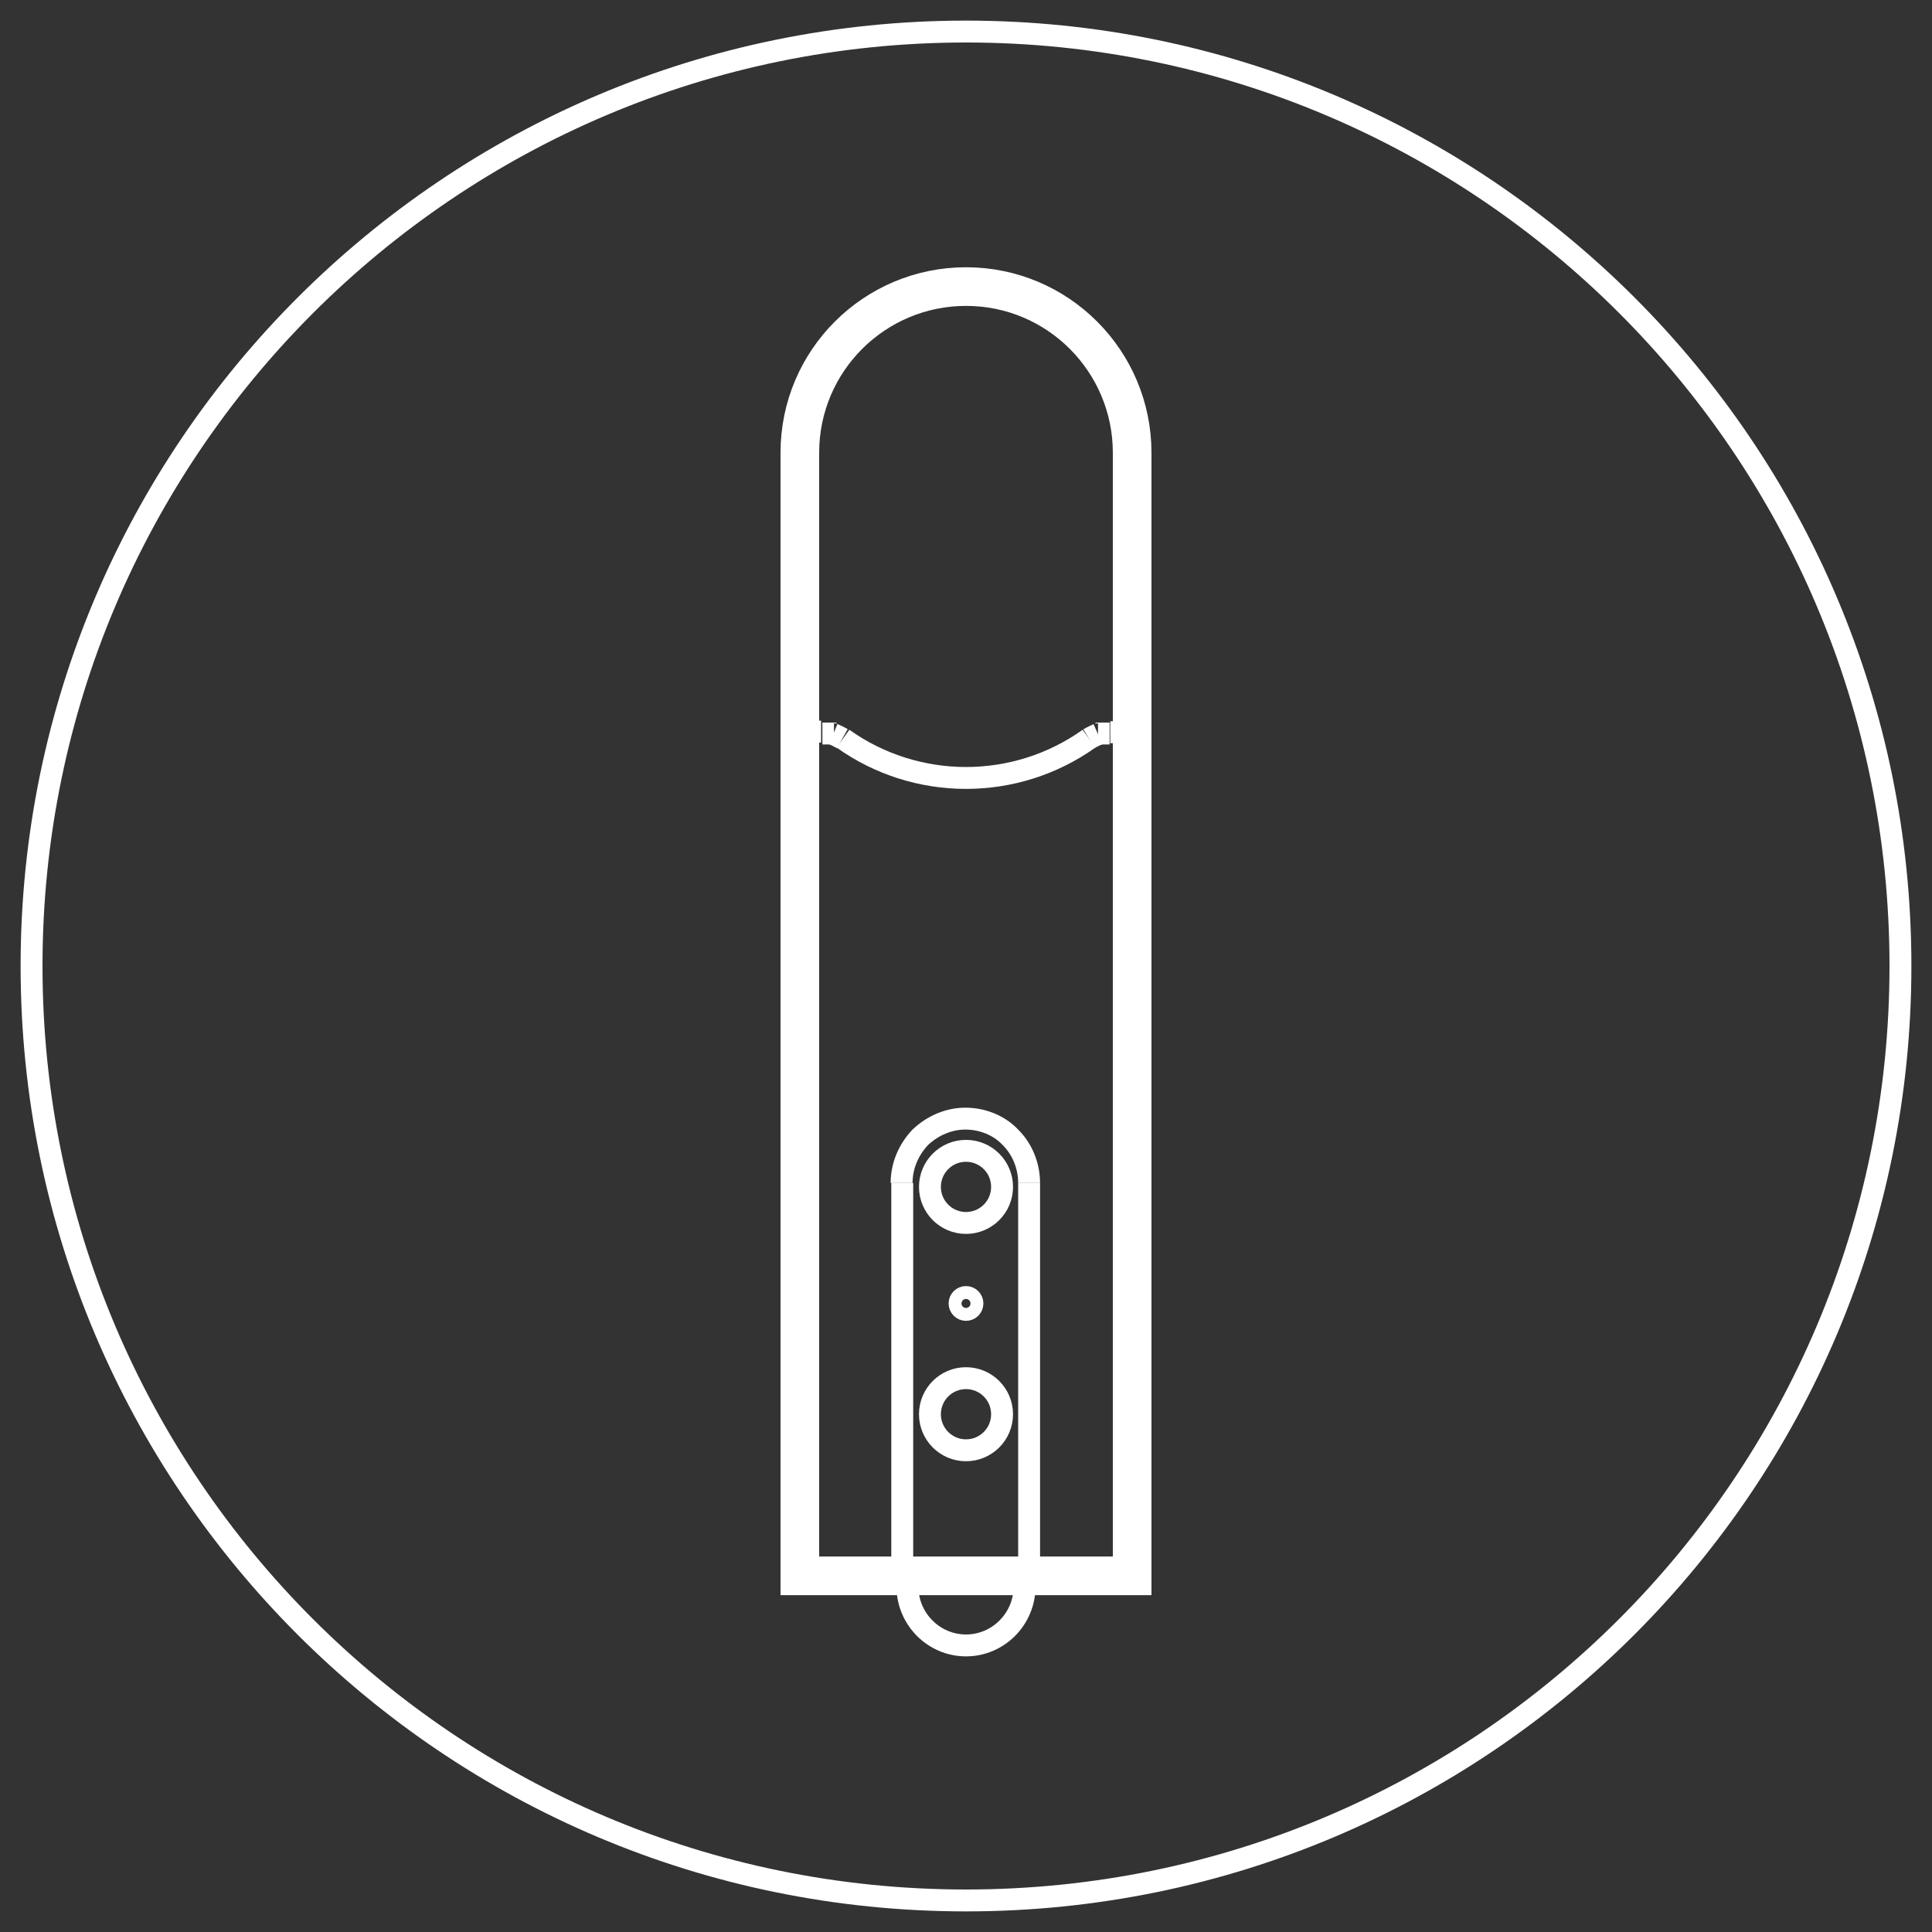 <?xml version="1.0" encoding="UTF-8"?> <svg xmlns="http://www.w3.org/2000/svg" id="a" width="30" height="30" viewBox="0 0 30 30"><rect x="0" y="0" width="30" height="30" fill="#333333" stroke="none"/><defs><style>.b{stroke-width:.6px;}.b,.c{fill:none;stroke:#fff;stroke-miterlimit:10;}.c{stroke-width:.34px;}</style></defs><path class="c" d="m29.51,15c0,8.01-6.49,14.51-14.51,14.51S.49,23.01.49,15,6.99.49,15,.49s14.51,6.49,14.51,14.51Z"></path><path class="c" d="m15.9,24.47c0,.05.01.1.01.16,0,.51-.41.92-.91.92s-.91-.41-.91-.92c0-.06,0-.11.01-.16"></path><line class="c" x1="15.98" y1="24.35" x2="15.98" y2="18.37"></line><path class="c" d="m15.98,18.37c0-.26-.1-.52-.29-.71-.18-.19-.44-.29-.7-.29s-.51.11-.7.29c-.18.19-.29.44-.29.71"></path><line class="c" x1="14.01" y1="24.35" x2="14.01" y2="18.37"></line><path class="c" d="m12.95,11.4s-.02,0-.03-.01c-.01,0-.02,0-.03,0-.01,0-.02,0-.03,0-.01,0-.02,0-.03,0-.01,0-.02,0-.03,0-.01,0-.02,0-.03,0"></path><path class="c" d="m17.05,11.4s.02,0,.03-.01c.01,0,.02,0,.03,0,.01,0,.02,0,.03,0,.01,0,.02,0,.03,0,.01,0,.02,0,.03,0,.01,0,.02,0,.03,0"></path><path class="c" d="m16.91,11.47c-.56.4-1.23.61-1.91.61s-1.35-.21-1.91-.61"></path><path class="c" d="m13.08,11.47s-.09-.05-.14-.07"></path><path class="c" d="m17.05,11.4s-.09.04-.14.07"></path><path class="c" d="m17.54,11.37c-.07,0-.22,0-.3,0"></path><path class="c" d="m12.75,11.36c-.07,0-.22,0-.29,0"></path><path class="b" d="m15,4.45h0c1.43,0,2.58,1.16,2.58,2.58v17.44h-5.16V7.03c0-1.43,1.16-2.58,2.58-2.58Z"></path><circle class="c" cx="15" cy="18.43" r=".56"></circle><circle class="c" cx="15" cy="21.96" r=".56"></circle><circle class="c" cx="15" cy="20.24" r=".1"></circle></svg> 